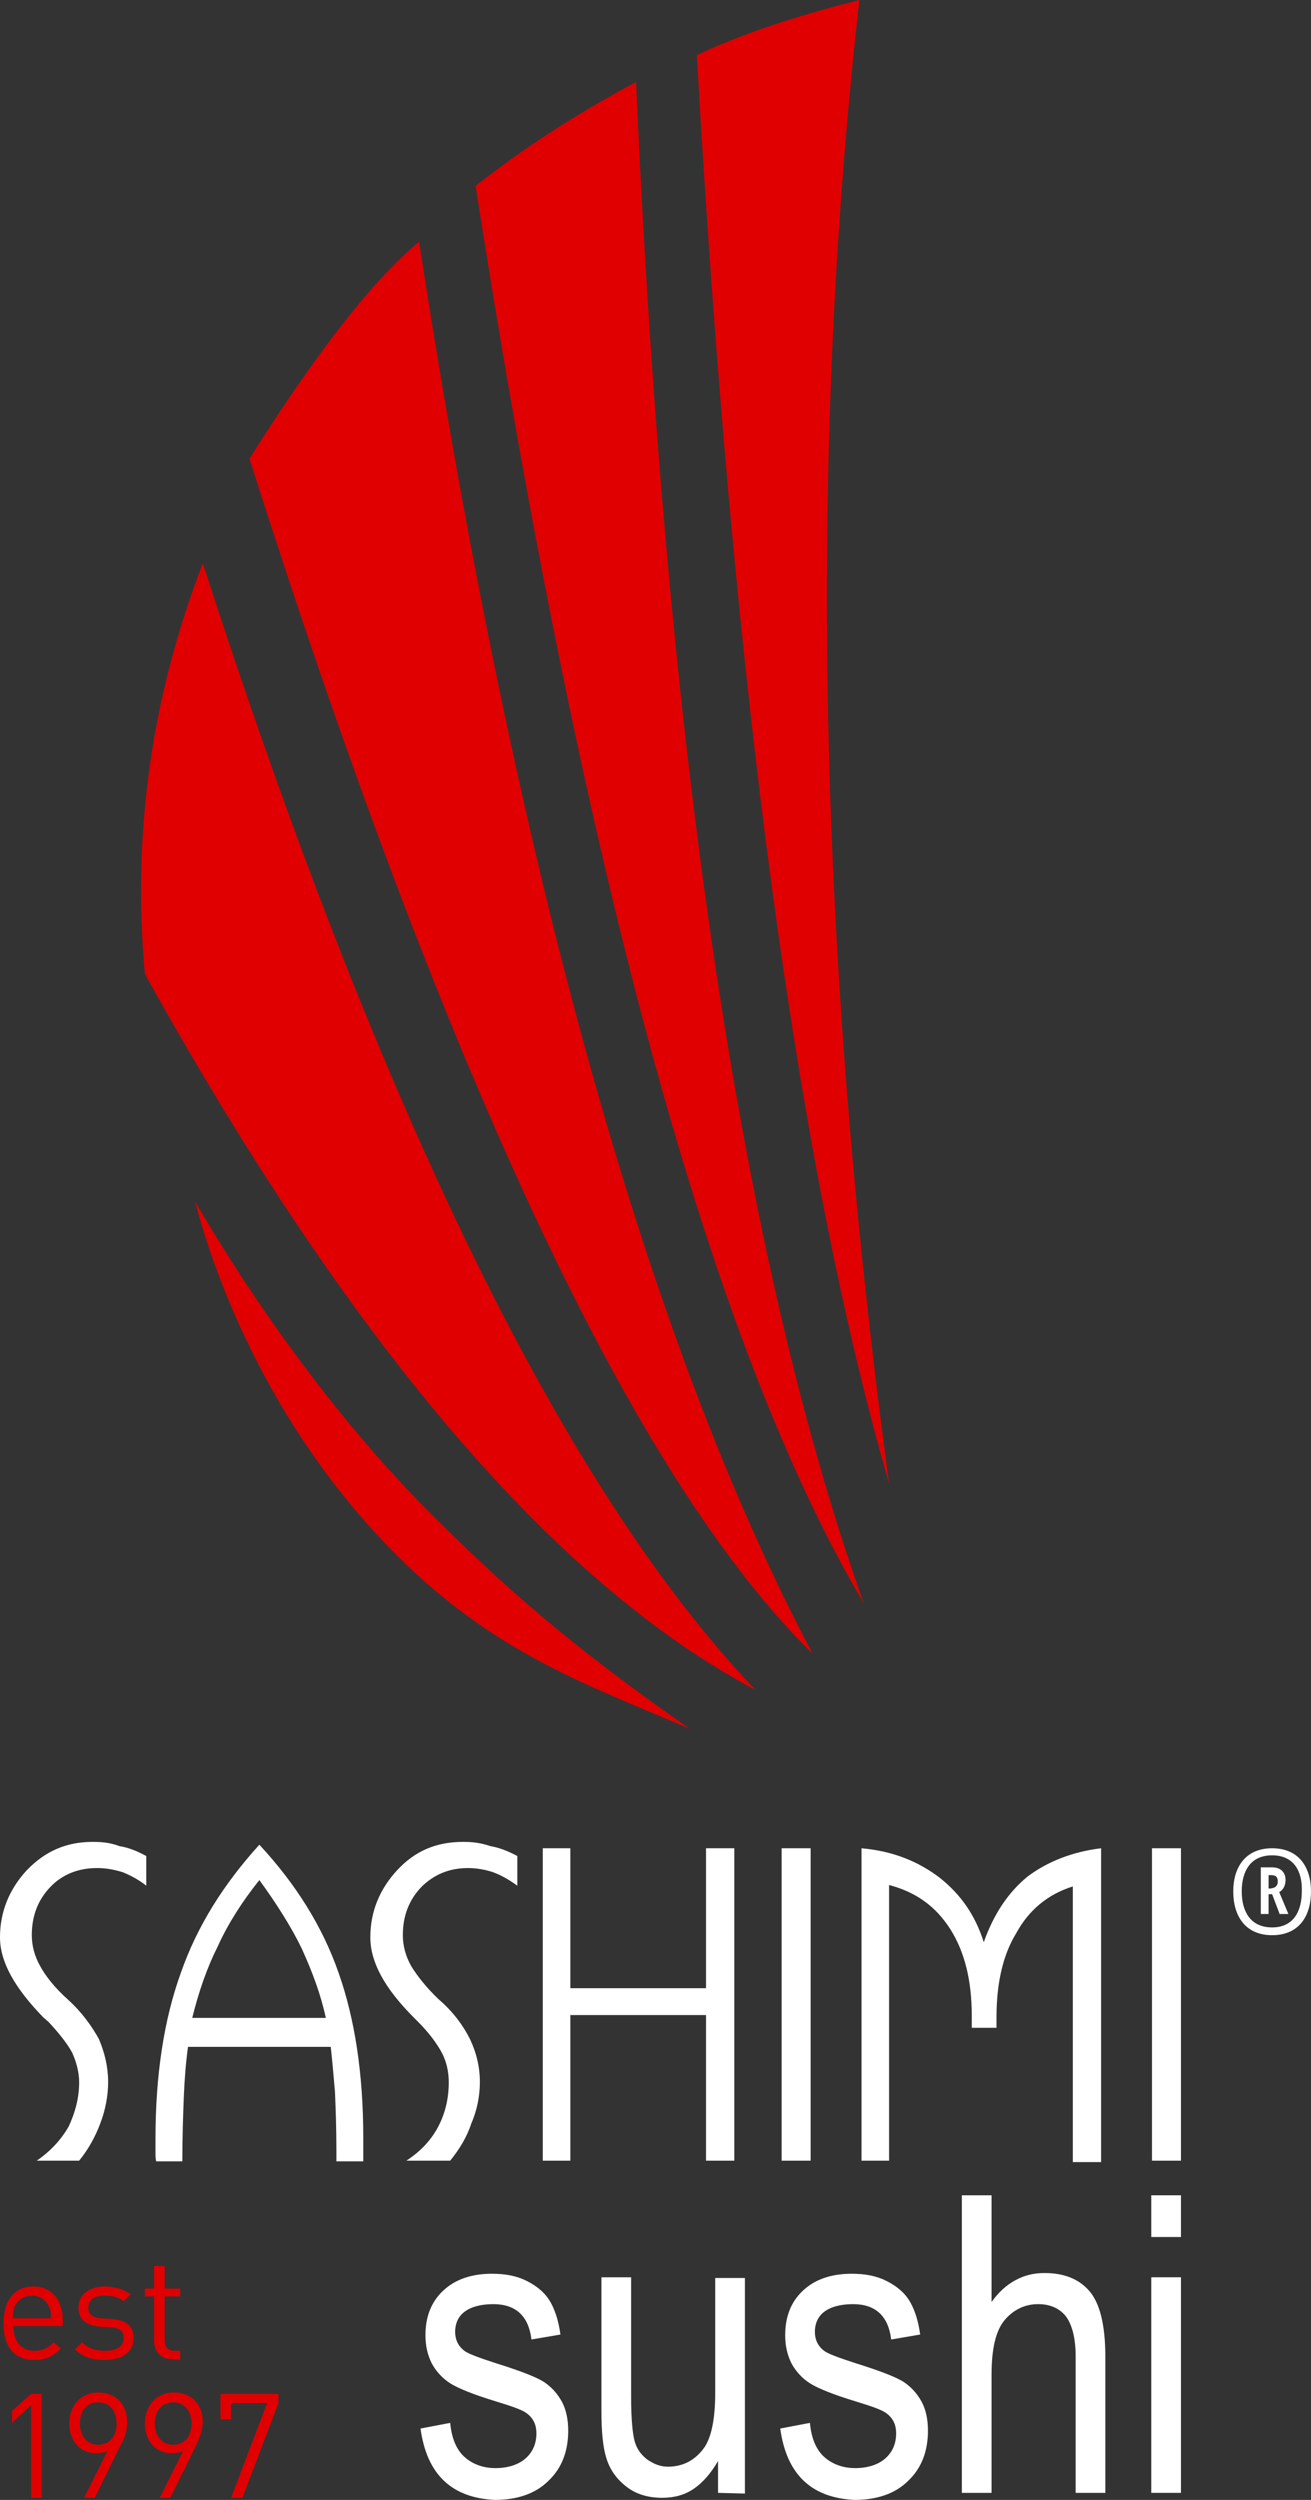 <?xml version="1.0" encoding="utf-8"?>
<!-- Generator: Adobe Illustrator 26.0.1, SVG Export Plug-In . SVG Version: 6.00 Build 0)  -->
<svg version="1.1" id="Ebene_1" xmlns="http://www.w3.org/2000/svg" xmlns:xlink="http://www.w3.org/1999/xlink" x="0px" y="0px"
	 viewBox="0 0 185.5 353.7" style="enable-background:new 0 0 185.5 353.7;" xml:space="preserve">
<rect x="0" y="0" width="185.5" height="353.7" fill="#333333" stroke="none"/>
<style type="text/css">
	.st0{fill:#FFFFFF;}
	.st1{fill:#E00001;}
</style>
<rect x="163" y="261.5" class="st0" width="4.1" height="44.2"/>
<g>
	<g>
		<path class="st0" d="M155.8,261.5c-4.1,0.5-7.6,1.9-10.4,4c-2.7,2.2-4.8,5.3-6.2,9.3c-1.2-3.8-3.2-6.7-6.2-9.1
			c-3-2.3-6.6-3.8-11.1-4.2v44.2h3.9v-39c3.8,1,6.6,3,8.7,6.3c2,3.2,3,7.2,3,12.2v0.8v0.9h3.5v-1.5c0-4.8,0.9-8.8,2.8-11.9
			c1.8-3.3,4.5-5.5,8-6.6v39h4L155.8,261.5L155.8,261.5z"/>
	</g>
	<g>
		<path class="st0" d="M65.5,260.6c-3.8,0-6.8,1.3-9.3,4s-3.8,5.9-3.8,9.5c0,3.5,2,7.2,6.2,11.4c0.2,0.2,0.4,0.4,0.5,0.5
			c1.6,1.6,2.7,3.1,3.4,4.4s1,2.8,1,4.2c0,2.3-0.5,4.4-1.5,6.3s-2.5,3.5-4.5,4.8h6.2c1.3-1.6,2.4-3.4,3-5.3c0.8-1.8,1.2-3.9,1.2-5.8
			c0-2.2-0.5-4.2-1.4-6.1c-0.9-1.8-2.3-3.8-4.4-5.6c-1.8-1.7-3.1-3.4-3.9-4.7c-0.8-1.4-1.2-2.9-1.2-4.4c0-2.8,0.9-5,2.6-6.8
			c1.8-1.8,4-2.7,6.6-2.7c1.2,0,2.4,0.2,3.6,0.6c1.3,0.5,2.3,1.1,3.4,1.9v-4.2c-1.3-0.7-2.6-1.2-3.8-1.4
			C67.9,260.7,66.8,260.6,65.5,260.6"/>
	</g>
	<g>
		<polygon class="st0" points="80.7,261.5 76.8,261.5 76.8,305.7 80.7,305.7 80.7,285.1 99.9,285.1 99.9,305.7 103.9,305.7 
			103.9,261.5 99.9,261.5 99.9,281.3 80.7,281.3 		"/>
	</g>
	<g>
		<path class="st0" d="M59.5,343.6l4.2-0.8c0.2,2.2,0.9,3.8,2,4.8s2.6,1.6,4.4,1.6s3.3-0.5,4.3-1.4s1.5-2.1,1.5-3.5
			c0-1.2-0.4-2.1-1.3-2.8c-0.6-0.5-2-1-4.3-1.7c-3.3-1-5.5-1.9-6.6-2.6s-2-1.7-2.6-2.8c-0.6-1.2-0.9-2.5-0.9-4
			c0-2.6,0.8-4.7,2.5-6.3c1.7-1.6,4-2.4,6.9-2.4c1.9,0,3.5,0.3,4.9,1s2.5,1.6,3.2,2.7s1.3,2.7,1.6,4.9l-4.1,0.7
			c-0.4-3.3-2.2-5-5.4-5c-1.8,0-3.2,0.4-4.1,1.1s-1.3,1.7-1.3,2.8s0.4,2,1.3,2.7c0.5,0.4,2.1,1,4.6,1.8c3.5,1.1,5.8,2,6.8,2.7
			s1.8,1.6,2.4,2.7s0.9,2.5,0.9,4.1c0,2.9-0.9,5.3-2.8,7.1c-1.8,1.8-4.4,2.7-7.6,2.7C63.9,353.4,60.4,350.1,59.5,343.6"/>
	</g>
	<g>
		<path class="st0" d="M101.6,352.7v-4.5c-1,1.7-2.1,3-3.4,3.9s-2.8,1.3-4.5,1.3c-2,0-3.7-0.5-5.1-1.6s-2.3-2.4-2.8-4
			s-0.7-3.8-0.7-6.7v-18.9h4.2v16.9c0,3.1,0.2,5.2,0.5,6.3s0.9,1.9,1.8,2.6c0.9,0.6,1.8,1,2.9,1c2,0,3.7-0.8,5-2.5
			c1.1-1.4,1.7-4.1,1.7-7.9v-16.3h4.2v30.5L101.6,352.7C101.6,352.8,101.6,352.7,101.6,352.7z"/>
	</g>
	<g>
		<path class="st0" d="M110.4,343.6l4.2-0.8c0.2,2.2,0.9,3.8,2,4.8s2.6,1.6,4.4,1.6s3.3-0.5,4.3-1.4s1.5-2.1,1.5-3.5
			c0-1.2-0.4-2.1-1.3-2.8c-0.6-0.5-2-1-4.3-1.7c-3.3-1-5.5-1.9-6.6-2.6s-2-1.7-2.6-2.8c-0.6-1.2-0.9-2.5-0.9-4
			c0-2.6,0.8-4.7,2.5-6.3s4-2.4,6.9-2.4c1.9,0,3.5,0.3,4.9,1s2.5,1.6,3.2,2.7c0.7,1.1,1.3,2.7,1.6,4.9l-4.1,0.7
			c-0.4-3.3-2.2-5-5.4-5c-1.8,0-3.2,0.4-4.1,1.1s-1.3,1.7-1.3,2.8s0.4,2,1.3,2.7c0.5,0.4,2.1,1,4.6,1.8c3.5,1.1,5.8,2,6.8,2.7
			s1.8,1.6,2.4,2.7c0.6,1.1,0.9,2.5,0.9,4.1c0,2.9-0.9,5.3-2.8,7.1c-1.8,1.8-4.4,2.7-7.6,2.7C114.8,353.4,111.3,350.1,110.4,343.6"
			/>
	</g>
	<g>
		<path class="st0" d="M136.1,352.7v-42.1h4.2v15.1c1-1.4,2.1-2.4,3.4-3.1c1.3-0.7,2.6-1,4.1-1c2.7,0,4.8,0.8,6.3,2.5
			s2.3,4.8,2.3,9.3v19.3h-4.2v-19.3c0-2.6-0.5-4.5-1.4-5.7c-0.9-1.1-2.2-1.7-3.9-1.7c-1.8,0-3.4,0.7-4.7,2.2s-1.9,4.1-1.9,7.8v16.7
			L136.1,352.7L136.1,352.7z"/>
	</g>
	<g>
		<path class="st0" d="M162.9,322.2h4.2v30.5h-4.2V322.2z M162.9,310.6h4.2v5.9h-4.2V310.6z"/>
	</g>
	<g>
		<rect x="110.6" y="261.5" class="st0" width="4.1" height="44.2"/>
	</g>
	<g>
		<path class="st0" d="M13.1,260.6c-3.7,0-6.7,1.3-9.3,4c-2.5,2.7-3.8,5.9-3.8,9.5c0,3.5,2.1,7.2,6.2,11.4c0.3,0.2,0.4,0.4,0.6,0.5
			c1.5,1.6,2.7,3.1,3.4,4.4c0.6,1.3,1,2.8,1,4.2c0,2.3-0.6,4.4-1.5,6.3c-1.1,1.9-2.6,3.5-4.5,4.8h6c1.3-1.6,2.3-3.4,3-5.3
			c0.7-1.8,1.1-3.9,1.1-5.8c0-2.2-0.5-4.2-1.3-6.1c-1-1.8-2.4-3.8-4.4-5.6c-1.9-1.7-3.2-3.4-3.9-4.7c-0.8-1.4-1.2-2.9-1.2-4.4
			c0-2.8,0.9-5,2.6-6.8s4-2.7,6.6-2.7c1.3,0,2.4,0.2,3.7,0.6c1.2,0.5,2.3,1.1,3.3,1.9v-4.2c-1.3-0.7-2.5-1.2-3.8-1.4
			C15.6,260.7,14.4,260.6,13.1,260.6"/>
	</g>
	<g>
		<path class="st0" d="M42.7,275.7c1.5,3.3,2.7,6.5,3.4,9.8H27.2c0.9-3.6,2-6.9,3.6-10.1c1.5-3.3,3.5-6.4,5.9-9.4
			C39.1,269.3,41.2,272.6,42.7,275.7 M22,304.5c0,0.5,0,0.9,0.1,1.3h3.7c0-3.3,0.1-6.3,0.2-8.9c0.1-2.7,0.3-5.1,0.6-7.3h20.2
			c0.2,1.8,0.4,4,0.6,6.4c0.1,2.4,0.2,5.1,0.2,8.3v1.5h3.8v-1.3v-2.1c0-9-1.2-16.8-3.5-23.3c-2.3-6.6-6.1-12.6-11.2-18.1
			c-5,5.5-8.8,11.5-11.1,18.1c-2.4,6.6-3.6,14.5-3.6,23.5V304.5z"/>
	</g>
	<g>
		<path class="st0" d="M179.7,265.3h-0.2v1.9c0.7,0,1.3-0.2,1.3-1C180.8,265.3,180.2,265.3,179.7,265.3 M181.1,270.9L180,268h-0.5
			v2.8h-1.1v-6.6h1.6c1.1,0,1.9,0.6,1.9,1.8c0,0.7-0.3,1.4-0.9,1.7l1.3,3.1h-1.2V270.9z M180,262.5c-3.1,0-4.3,2.3-4.3,5.1
			s1.2,5.1,4.3,5.1s4.2-2.4,4.2-5.1C184.3,264.8,183.1,262.5,180,262.5 M180,273.8c-3.7,0-5.5-2.6-5.5-6.2c0-3.5,1.8-6.1,5.5-6.1
			s5.5,2.6,5.5,6.1S183.8,273.8,180,273.8"/>
	</g>
	<g>
		<path class="st1" d="M121.6,0c-9.5,2.4-17.1,5-23,7.8c5.1,89.8,14.2,157.1,27.2,202.1C115.7,134.9,114.3,65,121.6,0"/>
	</g>
	<g>
		<path class="st1" d="M67.3,26.3c15.2,97.7,33.5,164.4,54.9,200.5c-17.3-48.7-28-120.5-32.2-215.2C81.6,16.1,74,21,67.3,26.3"/>
	</g>
	<g>
		<path class="st1" d="M20.5,137.8c29.1,52.4,57.9,86.2,86.4,101.3c-26.9-28.2-53-81.4-78.2-159.4C21.4,98.6,18.7,118,20.5,137.8"/>
	</g>
	<g>
		<path class="st1" d="M35.3,64.9C63.3,153,89.9,209.4,115,234C91.7,190,73,123.3,59.3,34.2C52.8,39.6,44.8,49.8,35.3,64.9"/>
	</g>
	<g>
		<path class="st1" d="M27.6,170c1.2,4.5,7.3,27.2,25.8,47.2c15.1,16.3,28.9,20.8,44.2,27.4c-17.5-12.2-26.8-20.6-37.1-30.9
			C48.2,201.3,36.7,185.6,27.6,170"/>
	</g>
	<g>
		<path class="st1" d="M1.9,329.1c0,2.2,1.1,3.5,3,3.5c1.2,0,1.9-0.4,2.7-1.2l1,0.9c-1,1-2,1.6-3.7,1.6c-2.7,0-4.4-1.6-4.4-5.2
			c0-3.3,1.6-5.2,4.2-5.2s4.2,1.9,4.2,4.9v0.7L1.9,329.1L1.9,329.1z M6.9,326.3c-0.4-0.9-1.3-1.5-2.4-1.5s-2,0.6-2.4,1.5
			c-0.2,0.6-0.3,0.9-0.3,1.7h5.4C7.2,327.2,7.2,326.8,6.9,326.3"/>
	</g>
	<g>
		<path class="st1" d="M14.8,333.9c-1.7,0-3.1-0.4-4.2-1.5l1-1c0.8,0.8,1.9,1.2,3.2,1.2c1.7,0,2.7-0.6,2.7-1.8
			c0-0.9-0.5-1.4-1.7-1.5l-1.7-0.1c-2-0.2-3-1.1-3-2.7c0-1.9,1.6-3,3.7-3c1.4,0,2.7,0.4,3.7,1.1l-1,1c-0.7-0.6-1.7-0.8-2.7-0.8
			c-1.5,0-2.3,0.6-2.3,1.7c0,0.9,0.5,1.4,1.8,1.5l1.6,0.1c1.8,0.2,3,0.8,3,2.7C18.9,332.8,17.3,333.9,14.8,333.9"/>
	</g>
	<g>
		<path class="st1" d="M24.4,333.8c-1.7,0-2.6-1.2-2.6-2.7v-6.2h-1.3v-1.1h1.3v-3.2h1.5v3.2h2.2v1.1h-2.2v6.2c0,0.9,0.4,1.5,1.4,1.5
			h0.8v1.3L24.4,333.8L24.4,333.8z"/>
	</g>
	<g>
		<polygon class="st1" points="4.4,353.4 4.4,340.3 1.7,342.8 1.7,341.1 4.4,338.7 5.9,338.7 5.9,353.4 		"/>
	</g>
	<g>
		<path class="st1" d="M17,346.1l-3.6,7.3h-1.5l3.3-6.6c-0.5,0.2-1,0.3-1.6,0.3c-2.3,0-3.8-1.8-3.8-4.2c0-2.5,1.6-4.4,4.1-4.4
			s4.1,1.7,4.1,4.2C18,343.9,17.7,344.9,17,346.1 M13.9,339.9c-1.6,0-2.6,1.2-2.6,3c0,1.6,0.9,3,2.6,3c1.6,0,2.6-1.2,2.6-3
			S15.5,339.9,13.9,339.9"/>
	</g>
	<g>
		<path class="st1" d="M27.7,346.1l-3.6,7.3h-1.5l3.3-6.6c-0.5,0.2-1,0.3-1.6,0.3c-2.3,0-3.8-1.8-3.8-4.2c0-2.5,1.6-4.4,4.1-4.4
			s4.1,1.7,4.1,4.2C28.6,343.9,28.3,344.9,27.7,346.1 M24.5,339.9c-1.6,0-2.6,1.2-2.6,3c0,1.6,0.9,3,2.6,3c1.6,0,2.6-1.2,2.6-3
			S26.1,339.9,24.5,339.9"/>
	</g>
	<g>
		<polygon class="st1" points="34.3,353.4 32.7,353.4 37.8,340 32.7,340 32.7,342.3 31.2,342.3 31.2,338.7 39.4,338.7 39.4,340 		
			"/>
	</g>
</g>
</svg>
